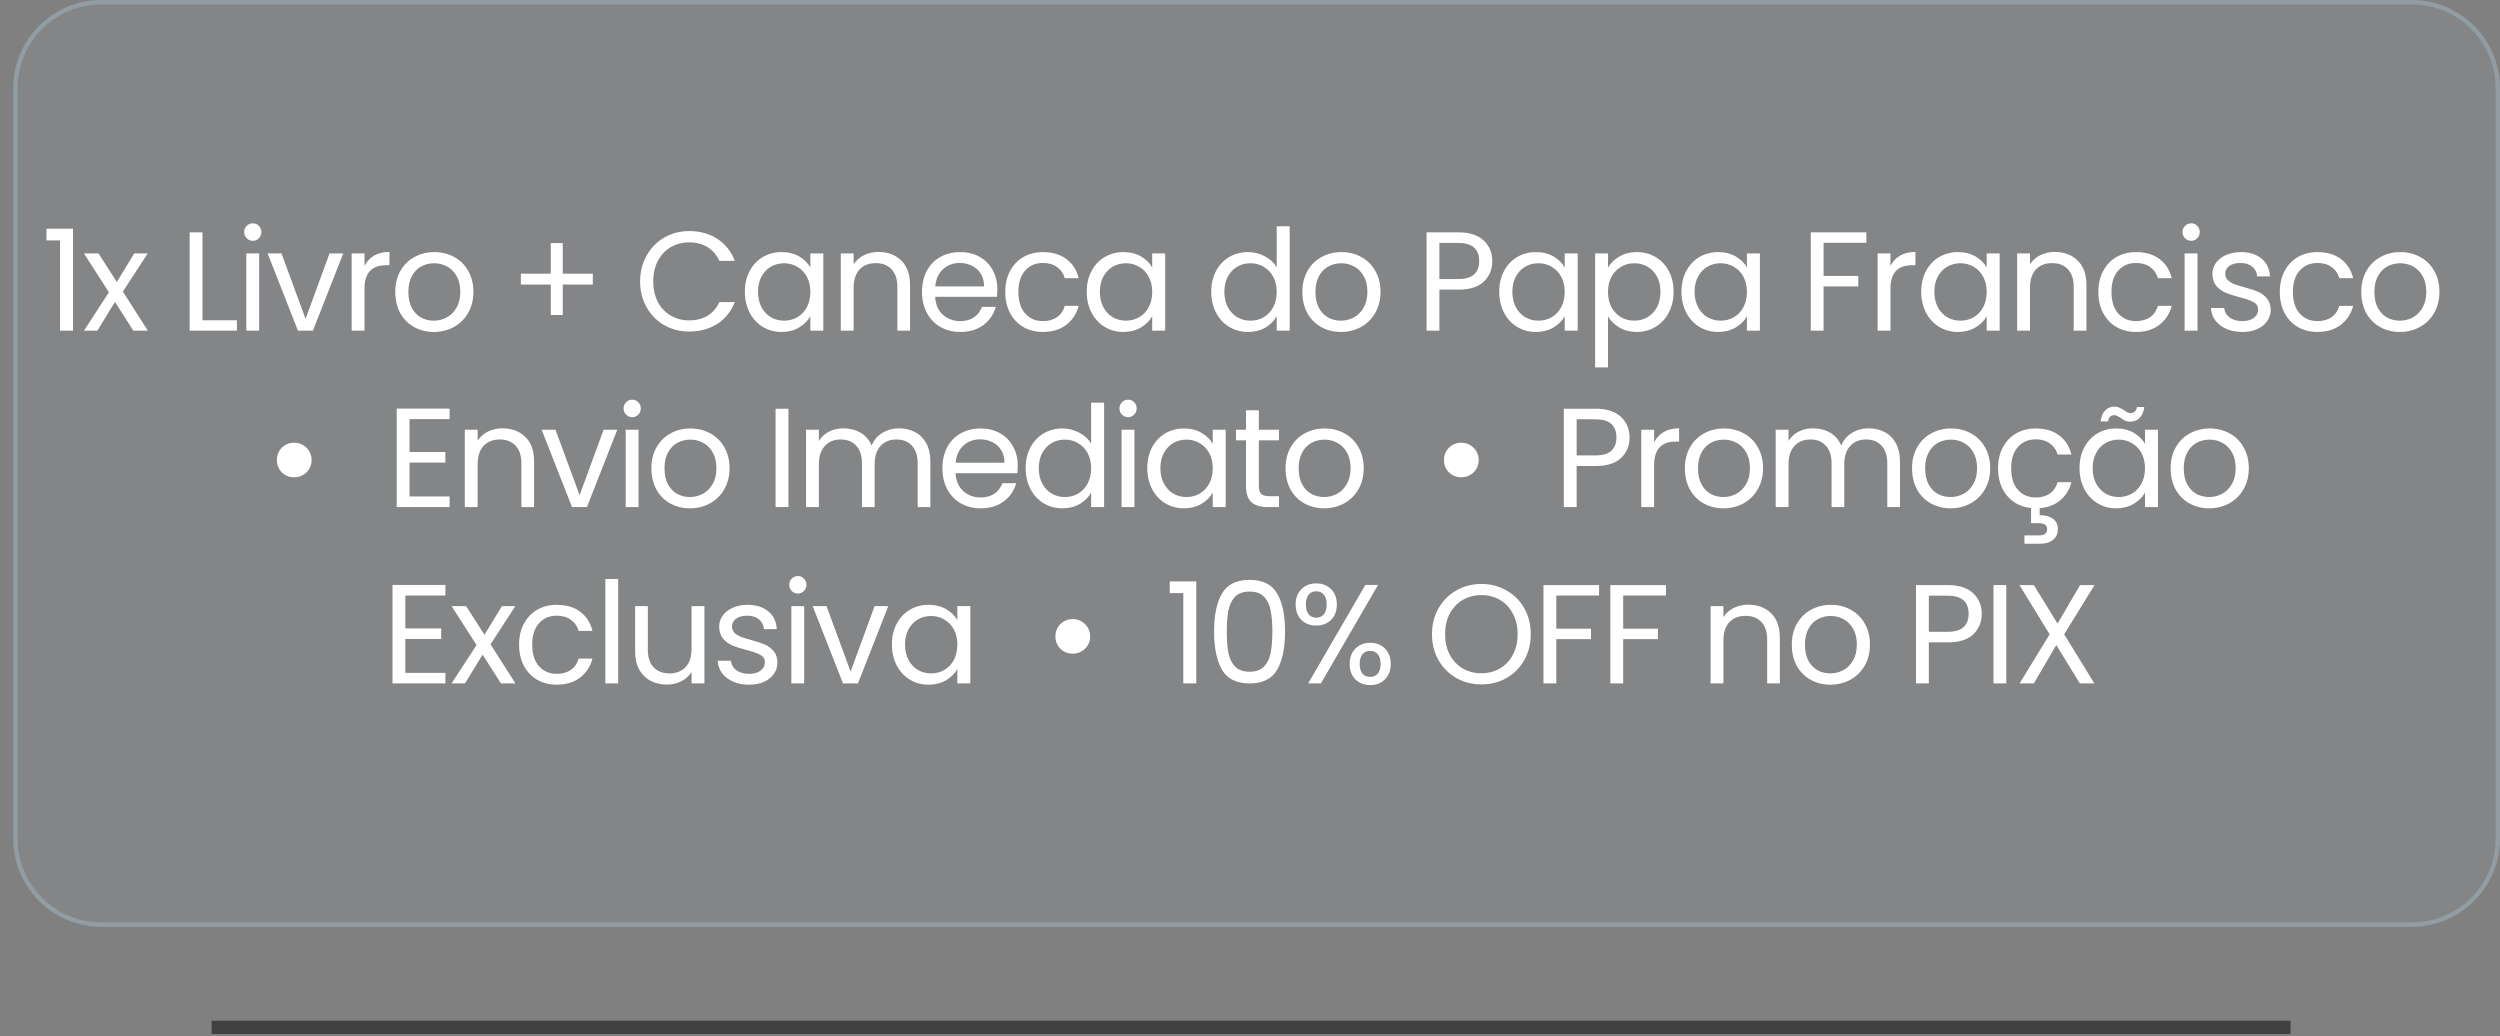 <svg xmlns="http://www.w3.org/2000/svg" width="567" height="235" viewBox="0 0 567 235" fill="none"><rect x="0" y="0" width="567" height="235" fill="#808080" stroke="none"/><path d="M48 233H519.5" stroke="#404040" stroke-width="3"></path><g data-figma-bg-blur-radius="6"><path d="M3 20C3 8.954 11.954 0 23 0H547C558.046 0 567 8.954 567 20V190.2C567 201.246 558.046 210.2 547 210.2H285H23C11.954 210.2 3 201.246 3 190.2V20Z" fill="#BBE0F7" fill-opacity="0.05"></path><path d="M23 0.5H547C557.77 0.5 566.5 9.23 566.5 20V190.2C566.5 200.97 557.77 209.7 547 209.7H23C12.23 209.7 3.5 200.97 3.5 190.2V20C3.5 9.23 12.23 0.5 23 0.5Z" stroke="#BBE0F7" stroke-opacity="0.26"></path></g><path d="M10.547 54.52V51.864H16.563V75H13.619V54.52H10.547ZM30.237 75L26.077 68.472L22.077 75H19.037L24.701 66.296L19.037 57.464H22.333L26.493 63.96L30.461 57.464H33.501L27.869 66.136L33.533 75H30.237ZM45.921 72.632H53.729V75H43.009V52.696H45.921V72.632ZM57.365 54.616C56.811 54.616 56.342 54.424 55.958 54.04C55.574 53.656 55.382 53.187 55.382 52.632C55.382 52.077 55.574 51.608 55.958 51.224C56.342 50.84 56.811 50.648 57.365 50.648C57.899 50.648 58.347 50.84 58.709 51.224C59.093 51.608 59.285 52.077 59.285 52.632C59.285 53.187 59.093 53.656 58.709 54.04C58.347 54.424 57.899 54.616 57.365 54.616ZM58.773 57.464V75H55.861V57.464H58.773ZM69.305 72.312L74.745 57.464H77.849L70.969 75H67.576L60.697 57.464H63.833L69.305 72.312ZM82.666 60.312C83.178 59.309 83.903 58.531 84.842 57.976C85.802 57.421 86.965 57.144 88.33 57.144V60.152H87.562C84.298 60.152 82.666 61.923 82.666 65.464V75H79.754V57.464H82.666V60.312ZM98.379 75.288C96.737 75.288 95.243 74.915 93.9 74.168C92.577 73.421 91.531 72.365 90.763 71C90.017 69.613 89.644 68.013 89.644 66.2C89.644 64.408 90.028 62.829 90.796 61.464C91.585 60.077 92.651 59.021 93.996 58.296C95.34 57.549 96.844 57.176 98.507 57.176C100.171 57.176 101.675 57.549 103.019 58.296C104.363 59.021 105.419 60.067 106.187 61.432C106.977 62.797 107.371 64.387 107.371 66.2C107.371 68.013 106.966 69.613 106.155 71C105.366 72.365 104.289 73.421 102.923 74.168C101.558 74.915 100.043 75.288 98.379 75.288ZM98.379 72.728C99.425 72.728 100.406 72.483 101.323 71.992C102.241 71.501 102.977 70.765 103.531 69.784C104.107 68.803 104.395 67.608 104.395 66.2C104.395 64.792 104.118 63.597 103.563 62.616C103.009 61.635 102.283 60.909 101.387 60.44C100.491 59.949 99.521 59.704 98.475 59.704C97.409 59.704 96.427 59.949 95.531 60.44C94.657 60.909 93.953 61.635 93.419 62.616C92.886 63.597 92.62 64.792 92.62 66.2C92.62 67.629 92.876 68.835 93.388 69.816C93.921 70.797 94.625 71.533 95.499 72.024C96.374 72.493 97.334 72.728 98.379 72.728ZM134.451 64.536H127.635V71.448H124.915V64.536H118.131V62.072H124.915V55.128H127.635V62.072H134.451V64.536ZM145.178 63.832C145.178 61.656 145.669 59.704 146.65 57.976C147.632 56.227 148.965 54.861 150.65 53.88C152.357 52.899 154.245 52.408 156.314 52.408C158.746 52.408 160.869 52.995 162.682 54.168C164.496 55.341 165.818 57.005 166.65 59.16H163.162C162.544 57.816 161.648 56.781 160.474 56.056C159.322 55.331 157.936 54.968 156.314 54.968C154.757 54.968 153.36 55.331 152.122 56.056C150.885 56.781 149.914 57.816 149.21 59.16C148.506 60.483 148.154 62.04 148.154 63.832C148.154 65.603 148.506 67.16 149.21 68.504C149.914 69.827 150.885 70.851 152.122 71.576C153.36 72.301 154.757 72.664 156.314 72.664C157.936 72.664 159.322 72.312 160.474 71.608C161.648 70.883 162.544 69.848 163.162 68.504H166.65C165.818 70.637 164.496 72.291 162.682 73.464C160.869 74.616 158.746 75.192 156.314 75.192C154.245 75.192 152.357 74.712 150.65 73.752C148.965 72.771 147.632 71.416 146.65 69.688C145.669 67.96 145.178 66.008 145.178 63.832ZM168.937 66.168C168.937 64.376 169.3 62.808 170.025 61.464C170.751 60.099 171.743 59.043 173.001 58.296C174.281 57.549 175.7 57.176 177.257 57.176C178.793 57.176 180.127 57.507 181.257 58.168C182.388 58.829 183.231 59.661 183.785 60.664V57.464H186.729V75H183.785V71.736C183.209 72.76 182.345 73.613 181.193 74.296C180.063 74.957 178.74 75.288 177.225 75.288C175.668 75.288 174.26 74.904 173.001 74.136C171.743 73.368 170.751 72.291 170.025 70.904C169.3 69.517 168.937 67.939 168.937 66.168ZM183.785 66.2C183.785 64.877 183.519 63.725 182.985 62.744C182.452 61.763 181.727 61.016 180.809 60.504C179.913 59.971 178.921 59.704 177.833 59.704C176.745 59.704 175.753 59.96 174.857 60.472C173.961 60.984 173.247 61.731 172.713 62.712C172.18 63.693 171.913 64.845 171.913 66.168C171.913 67.512 172.18 68.685 172.713 69.688C173.247 70.669 173.961 71.427 174.857 71.96C175.753 72.472 176.745 72.728 177.833 72.728C178.921 72.728 179.913 72.472 180.809 71.96C181.727 71.427 182.452 70.669 182.985 69.688C183.519 68.685 183.785 67.523 183.785 66.2ZM199.234 57.144C201.368 57.144 203.096 57.795 204.418 59.096C205.741 60.376 206.402 62.232 206.402 64.664V75H203.522V65.08C203.522 63.331 203.085 61.997 202.21 61.08C201.336 60.141 200.141 59.672 198.626 59.672C197.09 59.672 195.864 60.152 194.946 61.112C194.05 62.072 193.602 63.469 193.602 65.304V75H190.69V57.464H193.602V59.96C194.178 59.064 194.957 58.371 195.938 57.88C196.941 57.389 198.04 57.144 199.234 57.144ZM226.199 65.56C226.199 66.115 226.167 66.701 226.103 67.32H212.087C212.194 69.048 212.78 70.403 213.847 71.384C214.935 72.344 216.247 72.824 217.783 72.824C219.042 72.824 220.087 72.536 220.919 71.96C221.772 71.363 222.37 70.573 222.711 69.592H225.847C225.378 71.277 224.439 72.653 223.031 73.72C221.623 74.765 219.874 75.288 217.783 75.288C216.119 75.288 214.626 74.915 213.303 74.168C212.002 73.421 210.978 72.365 210.231 71C209.484 69.613 209.111 68.013 209.111 66.2C209.111 64.387 209.474 62.797 210.199 61.432C210.924 60.067 211.938 59.021 213.239 58.296C214.562 57.549 216.076 57.176 217.783 57.176C219.447 57.176 220.919 57.539 222.199 58.264C223.479 58.989 224.46 59.992 225.143 61.272C225.847 62.531 226.199 63.96 226.199 65.56ZM223.191 64.952C223.191 63.843 222.946 62.893 222.455 62.104C221.964 61.293 221.292 60.685 220.439 60.28C219.607 59.853 218.679 59.64 217.655 59.64C216.183 59.64 214.924 60.109 213.879 61.048C212.855 61.987 212.268 63.288 212.119 64.952H223.191ZM227.995 66.2C227.995 64.387 228.357 62.808 229.083 61.464C229.808 60.099 230.811 59.043 232.091 58.296C233.392 57.549 234.875 57.176 236.539 57.176C238.693 57.176 240.464 57.699 241.851 58.744C243.259 59.789 244.187 61.24 244.635 63.096H241.499C241.2 62.029 240.613 61.187 239.739 60.568C238.885 59.949 237.819 59.64 236.539 59.64C234.875 59.64 233.531 60.216 232.507 61.368C231.483 62.499 230.971 64.109 230.971 66.2C230.971 68.312 231.483 69.944 232.507 71.096C233.531 72.248 234.875 72.824 236.539 72.824C237.819 72.824 238.885 72.525 239.739 71.928C240.592 71.331 241.179 70.477 241.499 69.368H244.635C244.165 71.16 243.227 72.6 241.819 73.688C240.411 74.755 238.651 75.288 236.539 75.288C234.875 75.288 233.392 74.915 232.091 74.168C230.811 73.421 229.808 72.365 229.083 71C228.357 69.635 227.995 68.035 227.995 66.2ZM246.472 66.168C246.472 64.376 246.835 62.808 247.56 61.464C248.286 60.099 249.278 59.043 250.536 58.296C251.816 57.549 253.235 57.176 254.792 57.176C256.328 57.176 257.662 57.507 258.792 58.168C259.923 58.829 260.766 59.661 261.32 60.664V57.464H264.264V75H261.32V71.736C260.744 72.76 259.88 73.613 258.728 74.296C257.598 74.957 256.275 75.288 254.76 75.288C253.203 75.288 251.795 74.904 250.536 74.136C249.278 73.368 248.286 72.291 247.56 70.904C246.835 69.517 246.472 67.939 246.472 66.168ZM261.32 66.2C261.32 64.877 261.054 63.725 260.52 62.744C259.987 61.763 259.262 61.016 258.344 60.504C257.448 59.971 256.456 59.704 255.368 59.704C254.28 59.704 253.288 59.96 252.392 60.472C251.496 60.984 250.782 61.731 250.248 62.712C249.715 63.693 249.448 64.845 249.448 66.168C249.448 67.512 249.715 68.685 250.248 69.688C250.782 70.669 251.496 71.427 252.392 71.96C253.288 72.472 254.28 72.728 255.368 72.728C256.456 72.728 257.448 72.472 258.344 71.96C259.262 71.427 259.987 70.669 260.52 69.688C261.054 68.685 261.32 67.523 261.32 66.2ZM274.708 66.168C274.708 64.376 275.071 62.808 275.796 61.464C276.522 60.099 277.514 59.043 278.772 58.296C280.052 57.549 281.482 57.176 283.06 57.176C284.426 57.176 285.695 57.496 286.868 58.136C288.042 58.755 288.938 59.576 289.556 60.6V51.32H292.5V75H289.556V71.704C288.98 72.749 288.127 73.613 286.996 74.296C285.866 74.957 284.543 75.288 283.028 75.288C281.471 75.288 280.052 74.904 278.772 74.136C277.514 73.368 276.522 72.291 275.796 70.904C275.071 69.517 274.708 67.939 274.708 66.168ZM289.556 66.2C289.556 64.877 289.29 63.725 288.756 62.744C288.223 61.763 287.498 61.016 286.58 60.504C285.684 59.971 284.692 59.704 283.604 59.704C282.516 59.704 281.524 59.96 280.628 60.472C279.732 60.984 279.018 61.731 278.484 62.712C277.951 63.693 277.684 64.845 277.684 66.168C277.684 67.512 277.951 68.685 278.484 69.688C279.018 70.669 279.732 71.427 280.628 71.96C281.524 72.472 282.516 72.728 283.604 72.728C284.692 72.728 285.684 72.472 286.58 71.96C287.498 71.427 288.223 70.669 288.756 69.688C289.29 68.685 289.556 67.523 289.556 66.2ZM304.109 75.288C302.467 75.288 300.973 74.915 299.629 74.168C298.307 73.421 297.261 72.365 296.493 71C295.747 69.613 295.373 68.013 295.373 66.2C295.373 64.408 295.757 62.829 296.525 61.464C297.315 60.077 298.381 59.021 299.725 58.296C301.069 57.549 302.573 57.176 304.237 57.176C305.901 57.176 307.405 57.549 308.749 58.296C310.093 59.021 311.149 60.067 311.917 61.432C312.707 62.797 313.101 64.387 313.101 66.2C313.101 68.013 312.696 69.613 311.885 71C311.096 72.365 310.019 73.421 308.653 74.168C307.288 74.915 305.773 75.288 304.109 75.288ZM304.109 72.728C305.155 72.728 306.136 72.483 307.053 71.992C307.971 71.501 308.707 70.765 309.261 69.784C309.837 68.803 310.125 67.608 310.125 66.2C310.125 64.792 309.848 63.597 309.293 62.616C308.739 61.635 308.013 60.909 307.117 60.44C306.221 59.949 305.251 59.704 304.205 59.704C303.139 59.704 302.157 59.949 301.261 60.44C300.387 60.909 299.683 61.635 299.149 62.616C298.616 63.597 298.349 64.792 298.349 66.2C298.349 67.629 298.605 68.835 299.117 69.816C299.651 70.797 300.355 71.533 301.229 72.024C302.104 72.493 303.064 72.728 304.109 72.728ZM338.453 59.224C338.453 61.08 337.813 62.627 336.533 63.864C335.275 65.08 333.344 65.688 330.741 65.688H326.453V75H323.541V52.696H330.741C333.259 52.696 335.168 53.304 336.469 54.52C337.792 55.736 338.453 57.304 338.453 59.224ZM330.741 63.288C332.363 63.288 333.557 62.936 334.325 62.232C335.093 61.528 335.477 60.525 335.477 59.224C335.477 56.472 333.899 55.096 330.741 55.096H326.453V63.288H330.741ZM340.025 66.168C340.025 64.376 340.387 62.808 341.113 61.464C341.838 60.099 342.83 59.043 344.089 58.296C345.369 57.549 346.787 57.176 348.345 57.176C349.881 57.176 351.214 57.507 352.345 58.168C353.475 58.829 354.318 59.661 354.873 60.664V57.464H357.817V75H354.873V71.736C354.297 72.76 353.433 73.613 352.281 74.296C351.15 74.957 349.827 75.288 348.313 75.288C346.755 75.288 345.347 74.904 344.089 74.136C342.83 73.368 341.838 72.291 341.113 70.904C340.387 69.517 340.025 67.939 340.025 66.168ZM354.873 66.2C354.873 64.877 354.606 63.725 354.073 62.744C353.539 61.763 352.814 61.016 351.897 60.504C351.001 59.971 350.009 59.704 348.921 59.704C347.833 59.704 346.841 59.96 345.945 60.472C345.049 60.984 344.334 61.731 343.801 62.712C343.267 63.693 343.001 64.845 343.001 66.168C343.001 67.512 343.267 68.685 343.801 69.688C344.334 70.669 345.049 71.427 345.945 71.96C346.841 72.472 347.833 72.728 348.921 72.728C350.009 72.728 351.001 72.472 351.897 71.96C352.814 71.427 353.539 70.669 354.073 69.688C354.606 68.685 354.873 67.523 354.873 66.2ZM364.69 60.696C365.266 59.693 366.119 58.861 367.25 58.2C368.402 57.517 369.735 57.176 371.25 57.176C372.807 57.176 374.215 57.549 375.474 58.296C376.754 59.043 377.756 60.099 378.482 61.464C379.207 62.808 379.57 64.376 379.57 66.168C379.57 67.939 379.207 69.517 378.482 70.904C377.756 72.291 376.754 73.368 375.474 74.136C374.215 74.904 372.807 75.288 371.25 75.288C369.756 75.288 368.434 74.957 367.282 74.296C366.151 73.613 365.287 72.771 364.69 71.768V83.32H361.778V57.464H364.69V60.696ZM376.594 66.168C376.594 64.845 376.327 63.693 375.794 62.712C375.26 61.731 374.535 60.984 373.618 60.472C372.722 59.96 371.73 59.704 370.642 59.704C369.575 59.704 368.583 59.971 367.666 60.504C366.77 61.016 366.044 61.773 365.49 62.776C364.956 63.757 364.69 64.899 364.69 66.2C364.69 67.523 364.956 68.685 365.49 69.688C366.044 70.669 366.77 71.427 367.666 71.96C368.583 72.472 369.575 72.728 370.642 72.728C371.73 72.728 372.722 72.472 373.618 71.96C374.535 71.427 375.26 70.669 375.794 69.688C376.327 68.685 376.594 67.512 376.594 66.168ZM381.355 66.168C381.355 64.376 381.717 62.808 382.443 61.464C383.168 60.099 384.16 59.043 385.419 58.296C386.699 57.549 388.117 57.176 389.675 57.176C391.211 57.176 392.544 57.507 393.675 58.168C394.805 58.829 395.648 59.661 396.203 60.664V57.464H399.147V75H396.203V71.736C395.627 72.76 394.763 73.613 393.611 74.296C392.48 74.957 391.157 75.288 389.643 75.288C388.085 75.288 386.677 74.904 385.419 74.136C384.16 73.368 383.168 72.291 382.443 70.904C381.717 69.517 381.355 67.939 381.355 66.168ZM396.203 66.2C396.203 64.877 395.936 63.725 395.403 62.744C394.869 61.763 394.144 61.016 393.227 60.504C392.331 59.971 391.339 59.704 390.251 59.704C389.163 59.704 388.171 59.96 387.275 60.472C386.379 60.984 385.664 61.731 385.131 62.712C384.597 63.693 384.331 64.845 384.331 66.168C384.331 67.512 384.597 68.685 385.131 69.688C385.664 70.669 386.379 71.427 387.275 71.96C388.171 72.472 389.163 72.728 390.251 72.728C391.339 72.728 392.331 72.472 393.227 71.96C394.144 71.427 394.869 70.669 395.403 69.688C395.936 68.685 396.203 67.523 396.203 66.2ZM423.287 52.696V55.064H413.591V62.584H421.463V64.952H413.591V75H410.679V52.696H423.287ZM428.756 60.312C429.268 59.309 429.993 58.531 430.932 57.976C431.892 57.421 433.055 57.144 434.42 57.144V60.152H433.652C430.388 60.152 428.756 61.923 428.756 65.464V75H425.844V57.464H428.756V60.312ZM435.733 66.168C435.733 64.376 436.096 62.808 436.821 61.464C437.547 60.099 438.539 59.043 439.797 58.296C441.077 57.549 442.496 57.176 444.053 57.176C445.589 57.176 446.923 57.507 448.053 58.168C449.184 58.829 450.027 59.661 450.581 60.664V57.464H453.525V75H450.581V71.736C450.005 72.76 449.141 73.613 447.989 74.296C446.859 74.957 445.536 75.288 444.021 75.288C442.464 75.288 441.056 74.904 439.797 74.136C438.539 73.368 437.547 72.291 436.821 70.904C436.096 69.517 435.733 67.939 435.733 66.168ZM450.581 66.2C450.581 64.877 450.315 63.725 449.781 62.744C449.248 61.763 448.523 61.016 447.605 60.504C446.709 59.971 445.717 59.704 444.629 59.704C443.541 59.704 442.549 59.96 441.653 60.472C440.757 60.984 440.043 61.731 439.509 62.712C438.976 63.693 438.709 64.845 438.709 66.168C438.709 67.512 438.976 68.685 439.509 69.688C440.043 70.669 440.757 71.427 441.653 71.96C442.549 72.472 443.541 72.728 444.629 72.728C445.717 72.728 446.709 72.472 447.605 71.96C448.523 71.427 449.248 70.669 449.781 69.688C450.315 68.685 450.581 67.523 450.581 66.2ZM466.03 57.144C468.164 57.144 469.892 57.795 471.214 59.096C472.537 60.376 473.198 62.232 473.198 64.664V75H470.318V65.08C470.318 63.331 469.881 61.997 469.006 61.08C468.132 60.141 466.937 59.672 465.422 59.672C463.886 59.672 462.66 60.152 461.742 61.112C460.846 62.072 460.398 63.469 460.398 65.304V75H457.486V57.464H460.398V59.96C460.974 59.064 461.753 58.371 462.734 57.88C463.737 57.389 464.836 57.144 466.03 57.144ZM475.907 66.2C475.907 64.387 476.27 62.808 476.995 61.464C477.721 60.099 478.723 59.043 480.003 58.296C481.305 57.549 482.787 57.176 484.451 57.176C486.606 57.176 488.377 57.699 489.763 58.744C491.171 59.789 492.099 61.24 492.547 63.096H489.411C489.113 62.029 488.526 61.187 487.651 60.568C486.798 59.949 485.731 59.64 484.451 59.64C482.787 59.64 481.443 60.216 480.419 61.368C479.395 62.499 478.883 64.109 478.883 66.2C478.883 68.312 479.395 69.944 480.419 71.096C481.443 72.248 482.787 72.824 484.451 72.824C485.731 72.824 486.798 72.525 487.651 71.928C488.505 71.331 489.091 70.477 489.411 69.368H492.547C492.078 71.16 491.139 72.6 489.731 73.688C488.323 74.755 486.563 75.288 484.451 75.288C482.787 75.288 481.305 74.915 480.003 74.168C478.723 73.421 477.721 72.365 476.995 71C476.27 69.635 475.907 68.035 475.907 66.2ZM496.977 54.616C496.422 54.616 495.953 54.424 495.569 54.04C495.185 53.656 494.993 53.187 494.993 52.632C494.993 52.077 495.185 51.608 495.569 51.224C495.953 50.84 496.422 50.648 496.977 50.648C497.51 50.648 497.958 50.84 498.321 51.224C498.705 51.608 498.897 52.077 498.897 52.632C498.897 53.187 498.705 53.656 498.321 54.04C497.958 54.424 497.51 54.616 496.977 54.616ZM498.385 57.464V75H495.473V57.464H498.385ZM508.596 75.288C507.252 75.288 506.046 75.064 504.98 74.616C503.913 74.147 503.07 73.507 502.452 72.696C501.833 71.864 501.492 70.915 501.428 69.848H504.436C504.521 70.723 504.926 71.437 505.652 71.992C506.398 72.547 507.369 72.824 508.564 72.824C509.673 72.824 510.548 72.579 511.188 72.088C511.828 71.597 512.148 70.979 512.148 70.232C512.148 69.464 511.806 68.899 511.124 68.536C510.441 68.152 509.385 67.779 507.956 67.416C506.654 67.075 505.588 66.733 504.756 66.392C503.945 66.029 503.241 65.507 502.644 64.824C502.068 64.12 501.78 63.203 501.78 62.072C501.78 61.176 502.046 60.355 502.58 59.608C503.113 58.861 503.87 58.275 504.852 57.848C505.833 57.4 506.953 57.176 508.212 57.176C510.153 57.176 511.721 57.667 512.916 58.648C514.11 59.629 514.75 60.973 514.836 62.68H511.924C511.86 61.763 511.486 61.027 510.804 60.472C510.142 59.917 509.246 59.64 508.116 59.64C507.07 59.64 506.238 59.864 505.62 60.312C505.001 60.76 504.692 61.347 504.692 62.072C504.692 62.648 504.873 63.128 505.236 63.512C505.62 63.875 506.089 64.173 506.644 64.408C507.22 64.621 508.009 64.867 509.012 65.144C510.27 65.485 511.294 65.827 512.084 66.168C512.873 66.488 513.545 66.979 514.1 67.64C514.676 68.301 514.974 69.165 514.996 70.232C514.996 71.192 514.729 72.056 514.196 72.824C513.662 73.592 512.905 74.2 511.924 74.648C510.964 75.075 509.854 75.288 508.596 75.288ZM517.058 66.2C517.058 64.387 517.421 62.808 518.146 61.464C518.872 60.099 519.874 59.043 521.154 58.296C522.456 57.549 523.938 57.176 525.602 57.176C527.757 57.176 529.528 57.699 530.914 58.744C532.322 59.789 533.25 61.24 533.698 63.096H530.562C530.264 62.029 529.677 61.187 528.802 60.568C527.949 59.949 526.882 59.64 525.602 59.64C523.938 59.64 522.594 60.216 521.57 61.368C520.546 62.499 520.034 64.109 520.034 66.2C520.034 68.312 520.546 69.944 521.57 71.096C522.594 72.248 523.938 72.824 525.602 72.824C526.882 72.824 527.949 72.525 528.802 71.928C529.656 71.331 530.242 70.477 530.562 69.368H533.698C533.229 71.16 532.29 72.6 530.882 73.688C529.474 74.755 527.714 75.288 525.602 75.288C523.938 75.288 522.456 74.915 521.154 74.168C519.874 73.421 518.872 72.365 518.146 71C517.421 69.635 517.058 68.035 517.058 66.2ZM544.272 75.288C542.629 75.288 541.136 74.915 539.792 74.168C538.469 73.421 537.424 72.365 536.656 71C535.909 69.613 535.536 68.013 535.536 66.2C535.536 64.408 535.92 62.829 536.688 61.464C537.477 60.077 538.544 59.021 539.888 58.296C541.232 57.549 542.736 57.176 544.4 57.176C546.064 57.176 547.568 57.549 548.912 58.296C550.256 59.021 551.312 60.067 552.08 61.432C552.869 62.797 553.264 64.387 553.264 66.2C553.264 68.013 552.859 69.613 552.048 71C551.259 72.365 550.181 73.421 548.816 74.168C547.451 74.915 545.936 75.288 544.272 75.288ZM544.272 72.728C545.317 72.728 546.299 72.483 547.216 71.992C548.133 71.501 548.869 70.765 549.424 69.784C550 68.803 550.288 67.608 550.288 66.2C550.288 64.792 550.011 63.597 549.456 62.616C548.901 61.635 548.176 60.909 547.28 60.44C546.384 59.949 545.413 59.704 544.368 59.704C543.301 59.704 542.32 59.949 541.424 60.44C540.549 60.909 539.845 61.635 539.312 62.616C538.779 63.597 538.512 64.792 538.512 66.2C538.512 67.629 538.768 68.835 539.28 69.816C539.813 70.797 540.517 71.533 541.392 72.024C542.267 72.493 543.227 72.728 544.272 72.728ZM66.699 108.248C65.611 108.248 64.683 107.875 63.915 107.128C63.168 106.36 62.795 105.432 62.795 104.344C62.795 103.235 63.168 102.307 63.915 101.56C64.683 100.792 65.611 100.408 66.699 100.408C67.808 100.408 68.747 100.792 69.515 101.56C70.283 102.307 70.667 103.235 70.667 104.344C70.667 105.432 70.283 106.36 69.515 107.128C68.747 107.875 67.808 108.248 66.699 108.248ZM92.885 95.064V102.52H101.013V104.92H92.885V112.6H101.973V115H89.973V92.664H101.973V95.064H92.885ZM113.963 97.144C116.096 97.144 117.824 97.795 119.147 99.096C120.47 100.376 121.131 102.232 121.131 104.664V115H118.251V105.08C118.251 103.331 117.814 101.997 116.939 101.08C116.064 100.141 114.87 99.672 113.355 99.672C111.819 99.672 110.592 100.152 109.675 101.112C108.779 102.072 108.331 103.469 108.331 105.304V115H105.419V97.464H108.331V99.96C108.907 99.064 109.686 98.371 110.667 97.88C111.67 97.389 112.768 97.144 113.963 97.144ZM131.456 112.312L136.896 97.464H140L133.12 115H129.728L122.848 97.464H125.984L131.456 112.312ZM143.409 94.616C142.855 94.616 142.385 94.424 142.001 94.04C141.617 93.656 141.425 93.187 141.425 92.632C141.425 92.077 141.617 91.608 142.001 91.224C142.385 90.84 142.855 90.648 143.409 90.648C143.943 90.648 144.391 90.84 144.753 91.224C145.137 91.608 145.329 92.077 145.329 92.632C145.329 93.187 145.137 93.656 144.753 94.04C144.391 94.424 143.943 94.616 143.409 94.616ZM144.817 97.464V115H141.905V97.464H144.817ZM156.468 115.288C154.826 115.288 153.332 114.915 151.988 114.168C150.666 113.421 149.62 112.365 148.852 111C148.106 109.613 147.732 108.013 147.732 106.2C147.732 104.408 148.116 102.829 148.884 101.464C149.674 100.077 150.74 99.021 152.084 98.296C153.428 97.549 154.932 97.176 156.596 97.176C158.26 97.176 159.764 97.549 161.108 98.296C162.452 99.021 163.508 100.067 164.276 101.432C165.066 102.797 165.46 104.387 165.46 106.2C165.46 108.013 165.055 109.613 164.244 111C163.455 112.365 162.378 113.421 161.012 114.168C159.647 114.915 158.132 115.288 156.468 115.288ZM156.468 112.728C157.514 112.728 158.495 112.483 159.412 111.992C160.33 111.501 161.066 110.765 161.62 109.784C162.196 108.803 162.484 107.608 162.484 106.2C162.484 104.792 162.207 103.597 161.652 102.616C161.098 101.635 160.372 100.909 159.476 100.44C158.58 99.949 157.61 99.704 156.564 99.704C155.498 99.704 154.516 99.949 153.62 100.44C152.746 100.909 152.042 101.635 151.508 102.616C150.975 103.597 150.708 104.792 150.708 106.2C150.708 107.629 150.964 108.835 151.476 109.816C152.01 110.797 152.714 111.533 153.588 112.024C154.463 112.493 155.423 112.728 156.468 112.728ZM178.812 92.696V115H175.9V92.696H178.812ZM203.903 97.144C205.269 97.144 206.485 97.432 207.551 98.008C208.618 98.563 209.461 99.405 210.079 100.536C210.698 101.667 211.007 103.043 211.007 104.664V115H208.127V105.08C208.127 103.331 207.69 101.997 206.815 101.08C205.962 100.141 204.799 99.672 203.327 99.672C201.813 99.672 200.607 100.163 199.711 101.144C198.815 102.104 198.367 103.501 198.367 105.336V115H195.487V105.08C195.487 103.331 195.05 101.997 194.175 101.08C193.322 100.141 192.159 99.672 190.687 99.672C189.173 99.672 187.967 100.163 187.071 101.144C186.175 102.104 185.727 103.501 185.727 105.336V115H182.815V97.464H185.727V99.992C186.303 99.075 187.071 98.371 188.031 97.88C189.013 97.389 190.09 97.144 191.263 97.144C192.735 97.144 194.037 97.475 195.167 98.136C196.298 98.797 197.141 99.768 197.695 101.048C198.186 99.811 198.997 98.851 200.127 98.168C201.258 97.485 202.517 97.144 203.903 97.144ZM230.824 105.56C230.824 106.115 230.792 106.701 230.728 107.32H216.712C216.819 109.048 217.405 110.403 218.472 111.384C219.56 112.344 220.872 112.824 222.408 112.824C223.667 112.824 224.712 112.536 225.544 111.96C226.397 111.363 226.995 110.573 227.336 109.592H230.472C230.003 111.277 229.064 112.653 227.656 113.72C226.248 114.765 224.499 115.288 222.408 115.288C220.744 115.288 219.251 114.915 217.928 114.168C216.627 113.421 215.603 112.365 214.856 111C214.109 109.613 213.736 108.013 213.736 106.2C213.736 104.387 214.099 102.797 214.824 101.432C215.549 100.067 216.563 99.021 217.864 98.296C219.187 97.549 220.701 97.176 222.408 97.176C224.072 97.176 225.544 97.539 226.824 98.264C228.104 98.989 229.085 99.992 229.768 101.272C230.472 102.531 230.824 103.96 230.824 105.56ZM227.816 104.952C227.816 103.843 227.571 102.893 227.08 102.104C226.589 101.293 225.917 100.685 225.064 100.28C224.232 99.853 223.304 99.64 222.28 99.64C220.808 99.64 219.549 100.109 218.504 101.048C217.48 101.987 216.893 103.288 216.744 104.952H227.816ZM232.62 106.168C232.62 104.376 232.982 102.808 233.708 101.464C234.433 100.099 235.425 99.043 236.684 98.296C237.964 97.549 239.393 97.176 240.972 97.176C242.337 97.176 243.606 97.496 244.78 98.136C245.953 98.755 246.849 99.576 247.468 100.6V91.32H250.412V115H247.468V111.704C246.892 112.749 246.038 113.613 244.908 114.296C243.777 114.957 242.454 115.288 240.94 115.288C239.382 115.288 237.964 114.904 236.684 114.136C235.425 113.368 234.433 112.291 233.708 110.904C232.982 109.517 232.62 107.939 232.62 106.168ZM247.468 106.2C247.468 104.877 247.201 103.725 246.668 102.744C246.134 101.763 245.409 101.016 244.492 100.504C243.596 99.971 242.604 99.704 241.516 99.704C240.428 99.704 239.436 99.96 238.54 100.472C237.644 100.984 236.929 101.731 236.396 102.712C235.862 103.693 235.596 104.845 235.596 106.168C235.596 107.512 235.862 108.685 236.396 109.688C236.929 110.669 237.644 111.427 238.54 111.96C239.436 112.472 240.428 112.728 241.516 112.728C242.604 112.728 243.596 112.472 244.492 111.96C245.409 111.427 246.134 110.669 246.668 109.688C247.201 108.685 247.468 107.523 247.468 106.2ZM255.877 94.616C255.322 94.616 254.853 94.424 254.469 94.04C254.085 93.656 253.893 93.187 253.893 92.632C253.893 92.077 254.085 91.608 254.469 91.224C254.853 90.84 255.322 90.648 255.877 90.648C256.41 90.648 256.858 90.84 257.221 91.224C257.605 91.608 257.797 92.077 257.797 92.632C257.797 93.187 257.605 93.656 257.221 94.04C256.858 94.424 256.41 94.616 255.877 94.616ZM257.285 97.464V115H254.373V97.464H257.285ZM260.2 106.168C260.2 104.376 260.562 102.808 261.288 101.464C262.013 100.099 263.005 99.043 264.264 98.296C265.544 97.549 266.962 97.176 268.52 97.176C270.056 97.176 271.389 97.507 272.52 98.168C273.65 98.829 274.493 99.661 275.048 100.664V97.464H277.992V115H275.048V111.736C274.472 112.76 273.608 113.613 272.456 114.296C271.325 114.957 270.002 115.288 268.488 115.288C266.93 115.288 265.522 114.904 264.264 114.136C263.005 113.368 262.013 112.291 261.288 110.904C260.562 109.517 260.2 107.939 260.2 106.168ZM275.048 106.2C275.048 104.877 274.781 103.725 274.248 102.744C273.714 101.763 272.989 101.016 272.072 100.504C271.176 99.971 270.184 99.704 269.096 99.704C268.008 99.704 267.016 99.96 266.12 100.472C265.224 100.984 264.509 101.731 263.976 102.712C263.442 103.693 263.176 104.845 263.176 106.168C263.176 107.512 263.442 108.685 263.976 109.688C264.509 110.669 265.224 111.427 266.12 111.96C267.016 112.472 268.008 112.728 269.096 112.728C270.184 112.728 271.176 112.472 272.072 111.96C272.989 111.427 273.714 110.669 274.248 109.688C274.781 108.685 275.048 107.523 275.048 106.2ZM285.505 99.864V110.2C285.505 111.053 285.686 111.661 286.049 112.024C286.411 112.365 287.041 112.536 287.937 112.536H290.081V115H287.457C285.835 115 284.619 114.627 283.809 113.88C282.998 113.133 282.593 111.907 282.593 110.2V99.864H280.321V97.464H282.593V93.048H285.505V97.464H290.081V99.864H285.505ZM300.297 115.288C298.654 115.288 297.161 114.915 295.817 114.168C294.494 113.421 293.449 112.365 292.681 111C291.934 109.613 291.561 108.013 291.561 106.2C291.561 104.408 291.945 102.829 292.713 101.464C293.502 100.077 294.569 99.021 295.913 98.296C297.257 97.549 298.761 97.176 300.425 97.176C302.089 97.176 303.593 97.549 304.937 98.296C306.281 99.021 307.337 100.067 308.105 101.432C308.894 102.797 309.289 104.387 309.289 106.2C309.289 108.013 308.884 109.613 308.073 111C307.284 112.365 306.206 113.421 304.841 114.168C303.476 114.915 301.961 115.288 300.297 115.288ZM300.297 112.728C301.342 112.728 302.324 112.483 303.241 111.992C304.158 111.501 304.894 110.765 305.449 109.784C306.025 108.803 306.313 107.608 306.313 106.2C306.313 104.792 306.036 103.597 305.481 102.616C304.926 101.635 304.201 100.909 303.305 100.44C302.409 99.949 301.438 99.704 300.393 99.704C299.326 99.704 298.345 99.949 297.449 100.44C296.574 100.909 295.87 101.635 295.337 102.616C294.804 103.597 294.537 104.792 294.537 106.2C294.537 107.629 294.793 108.835 295.305 109.816C295.838 110.797 296.542 111.533 297.417 112.024C298.292 112.493 299.252 112.728 300.297 112.728ZM331.396 108.248C330.308 108.248 329.38 107.875 328.612 107.128C327.866 106.36 327.492 105.432 327.492 104.344C327.492 103.235 327.866 102.307 328.612 101.56C329.38 100.792 330.308 100.408 331.396 100.408C332.506 100.408 333.444 100.792 334.212 101.56C334.98 102.307 335.364 103.235 335.364 104.344C335.364 105.432 334.98 106.36 334.212 107.128C333.444 107.875 332.506 108.248 331.396 108.248ZM369.582 99.224C369.582 101.08 368.942 102.627 367.662 103.864C366.404 105.08 364.473 105.688 361.87 105.688H357.582V115H354.67V92.696H361.87C364.388 92.696 366.297 93.304 367.598 94.52C368.921 95.736 369.582 97.304 369.582 99.224ZM361.87 103.288C363.492 103.288 364.686 102.936 365.454 102.232C366.222 101.528 366.606 100.525 366.606 99.224C366.606 96.472 365.028 95.096 361.87 95.096H357.582V103.288H361.87ZM375.153 100.312C375.665 99.309 376.391 98.531 377.329 97.976C378.289 97.421 379.452 97.144 380.817 97.144V100.152H380.049C376.785 100.152 375.153 101.923 375.153 105.464V115H372.241V97.464H375.153V100.312ZM390.867 115.288C389.224 115.288 387.731 114.915 386.387 114.168C385.064 113.421 384.019 112.365 383.251 111C382.504 109.613 382.131 108.013 382.131 106.2C382.131 104.408 382.515 102.829 383.283 101.464C384.072 100.077 385.139 99.021 386.483 98.296C387.827 97.549 389.331 97.176 390.995 97.176C392.659 97.176 394.163 97.549 395.507 98.296C396.851 99.021 397.907 100.067 398.675 101.432C399.464 102.797 399.859 104.387 399.859 106.2C399.859 108.013 399.454 109.613 398.643 111C397.854 112.365 396.776 113.421 395.411 114.168C394.046 114.915 392.531 115.288 390.867 115.288ZM390.867 112.728C391.912 112.728 392.894 112.483 393.811 111.992C394.728 111.501 395.464 110.765 396.019 109.784C396.595 108.803 396.883 107.608 396.883 106.2C396.883 104.792 396.606 103.597 396.051 102.616C395.496 101.635 394.771 100.909 393.875 100.44C392.979 99.949 392.008 99.704 390.963 99.704C389.896 99.704 388.915 99.949 388.019 100.44C387.144 100.909 386.44 101.635 385.907 102.616C385.374 103.597 385.107 104.792 385.107 106.2C385.107 107.629 385.363 108.835 385.875 109.816C386.408 110.797 387.112 111.533 387.987 112.024C388.862 112.493 389.822 112.728 390.867 112.728ZM423.816 97.144C425.181 97.144 426.397 97.432 427.464 98.008C428.53 98.563 429.373 99.405 429.992 100.536C430.61 101.667 430.92 103.043 430.92 104.664V115H428.04V105.08C428.04 103.331 427.602 101.997 426.728 101.08C425.874 100.141 424.712 99.672 423.24 99.672C421.725 99.672 420.52 100.163 419.624 101.144C418.728 102.104 418.28 103.501 418.28 105.336V115H415.4V105.08C415.4 103.331 414.962 101.997 414.088 101.08C413.234 100.141 412.072 99.672 410.6 99.672C409.085 99.672 407.88 100.163 406.984 101.144C406.088 102.104 405.64 103.501 405.64 105.336V115H402.728V97.464H405.64V99.992C406.216 99.075 406.984 98.371 407.944 97.88C408.925 97.389 410.002 97.144 411.176 97.144C412.648 97.144 413.949 97.475 415.08 98.136C416.21 98.797 417.053 99.768 417.608 101.048C418.098 99.811 418.909 98.851 420.04 98.168C421.17 97.485 422.429 97.144 423.816 97.144ZM442.384 115.288C440.742 115.288 439.248 114.915 437.904 114.168C436.582 113.421 435.536 112.365 434.768 111C434.022 109.613 433.648 108.013 433.648 106.2C433.648 104.408 434.032 102.829 434.8 101.464C435.59 100.077 436.656 99.021 438 98.296C439.344 97.549 440.848 97.176 442.512 97.176C444.176 97.176 445.68 97.549 447.024 98.296C448.368 99.021 449.424 100.067 450.192 101.432C450.982 102.797 451.376 104.387 451.376 106.2C451.376 108.013 450.971 109.613 450.16 111C449.371 112.365 448.294 113.421 446.928 114.168C445.563 114.915 444.048 115.288 442.384 115.288ZM442.384 112.728C443.43 112.728 444.411 112.483 445.328 111.992C446.246 111.501 446.982 110.765 447.536 109.784C448.112 108.803 448.4 107.608 448.4 106.2C448.4 104.792 448.123 103.597 447.568 102.616C447.014 101.635 446.288 100.909 445.392 100.44C444.496 99.949 443.526 99.704 442.48 99.704C441.414 99.704 440.432 99.949 439.536 100.44C438.662 100.909 437.958 101.635 437.424 102.616C436.891 103.597 436.624 104.792 436.624 106.2C436.624 107.629 436.88 108.835 437.392 109.816C437.926 110.797 438.63 111.533 439.504 112.024C440.379 112.493 441.339 112.728 442.384 112.728ZM461.701 112.824C462.981 112.824 464.048 112.525 464.901 111.928C465.755 111.331 466.341 110.477 466.661 109.368H469.797C469.371 111.032 468.528 112.397 467.269 113.464C466.032 114.509 464.475 115.107 462.597 115.256V116.856C463.856 116.835 464.859 117.101 465.605 117.656C466.352 118.211 466.725 119 466.725 120.024C466.725 121.027 466.363 121.827 465.637 122.424C464.912 123.021 463.973 123.32 462.821 123.32H459.141V121.432H462.245C462.949 121.432 463.461 121.325 463.781 121.112C464.123 120.899 464.293 120.536 464.293 120.024C464.293 119.533 464.123 119.181 463.781 118.968C463.461 118.755 462.949 118.648 462.245 118.648H460.645V115.224C459.173 115.075 457.872 114.616 456.741 113.848C455.611 113.059 454.725 112.013 454.085 110.712C453.467 109.389 453.157 107.885 453.157 106.2C453.157 104.387 453.52 102.808 454.245 101.464C454.971 100.099 455.973 99.043 457.253 98.296C458.555 97.549 460.037 97.176 461.701 97.176C463.856 97.176 465.627 97.699 467.013 98.744C468.421 99.789 469.349 101.24 469.797 103.096H466.661C466.363 102.029 465.776 101.187 464.901 100.568C464.048 99.949 462.981 99.64 461.701 99.64C460.037 99.64 458.693 100.216 457.669 101.368C456.645 102.499 456.133 104.109 456.133 106.2C456.133 108.312 456.645 109.944 457.669 111.096C458.693 112.248 460.037 112.824 461.701 112.824ZM471.635 106.168C471.635 104.376 471.997 102.808 472.723 101.464C473.448 100.099 474.44 99.043 475.699 98.296C476.979 97.549 478.397 97.176 479.955 97.176C481.491 97.176 482.824 97.507 483.955 98.168C485.085 98.829 485.928 99.661 486.483 100.664V97.464H489.427V115H486.483V111.736C485.907 112.76 485.043 113.613 483.891 114.296C482.76 114.957 481.437 115.288 479.923 115.288C478.365 115.288 476.957 114.904 475.699 114.136C474.44 113.368 473.448 112.291 472.723 110.904C471.997 109.517 471.635 107.939 471.635 106.168ZM486.483 106.2C486.483 104.877 486.216 103.725 485.683 102.744C485.149 101.763 484.424 101.016 483.507 100.504C482.611 99.971 481.619 99.704 480.531 99.704C479.443 99.704 478.451 99.96 477.555 100.472C476.659 100.984 475.944 101.731 475.411 102.712C474.877 103.693 474.611 104.845 474.611 106.168C474.611 107.512 474.877 108.685 475.411 109.688C475.944 110.669 476.659 111.427 477.555 111.96C478.451 112.472 479.443 112.728 480.531 112.728C481.619 112.728 482.611 112.472 483.507 111.96C484.424 111.427 485.149 110.669 485.683 109.688C486.216 108.685 486.483 107.523 486.483 106.2ZM476.403 95.576C476.552 94.488 476.904 93.656 477.459 93.08C478.035 92.504 478.749 92.216 479.603 92.216C480.008 92.216 480.349 92.291 480.627 92.44C480.925 92.568 481.277 92.76 481.683 93.016C481.981 93.229 482.248 93.4 482.483 93.528C482.717 93.635 482.973 93.688 483.251 93.688C483.613 93.688 483.923 93.571 484.179 93.336C484.435 93.101 484.595 92.76 484.659 92.312H486.323C486.195 93.379 485.843 94.2 485.267 94.776C484.691 95.352 483.976 95.64 483.123 95.64C482.717 95.64 482.355 95.576 482.035 95.448C481.736 95.299 481.395 95.085 481.011 94.808C480.669 94.595 480.392 94.435 480.179 94.328C479.987 94.221 479.752 94.168 479.475 94.168C479.112 94.168 478.803 94.285 478.547 94.52C478.312 94.755 478.163 95.107 478.099 95.576H476.403ZM501.036 115.288C499.393 115.288 497.9 114.915 496.556 114.168C495.233 113.421 494.188 112.365 493.42 111C492.673 109.613 492.3 108.013 492.3 106.2C492.3 104.408 492.684 102.829 493.452 101.464C494.241 100.077 495.308 99.021 496.652 98.296C497.996 97.549 499.5 97.176 501.164 97.176C502.828 97.176 504.332 97.549 505.676 98.296C507.02 99.021 508.076 100.067 508.844 101.432C509.633 102.797 510.028 104.387 510.028 106.2C510.028 108.013 509.622 109.613 508.812 111C508.022 112.365 506.945 113.421 505.58 114.168C504.214 114.915 502.7 115.288 501.036 115.288ZM501.036 112.728C502.081 112.728 503.062 112.483 503.98 111.992C504.897 111.501 505.633 110.765 506.188 109.784C506.764 108.803 507.052 107.608 507.052 106.2C507.052 104.792 506.774 103.597 506.22 102.616C505.665 101.635 504.94 100.909 504.044 100.44C503.148 99.949 502.177 99.704 501.132 99.704C500.065 99.704 499.084 99.949 498.188 100.44C497.313 100.909 496.609 101.635 496.076 102.616C495.542 103.597 495.276 104.792 495.276 106.2C495.276 107.629 495.532 108.835 496.044 109.816C496.577 110.797 497.281 111.533 498.156 112.024C499.03 112.493 499.99 112.728 501.036 112.728ZM91.93 135.064V142.52H100.058V144.92H91.93V152.6H101.018V155H89.018V132.664H101.018V135.064H91.93ZM113.616 155L109.456 148.472L105.456 155H102.416L108.08 146.296L102.416 137.464H105.712L109.872 143.96L113.84 137.464H116.88L111.248 146.136L116.912 155H113.616ZM117.729 146.2C117.729 144.387 118.091 142.808 118.817 141.464C119.542 140.099 120.545 139.043 121.825 138.296C123.126 137.549 124.609 137.176 126.273 137.176C128.427 137.176 130.198 137.699 131.585 138.744C132.993 139.789 133.921 141.24 134.369 143.096H131.233C130.934 142.029 130.347 141.187 129.473 140.568C128.619 139.949 127.553 139.64 126.273 139.64C124.609 139.64 123.265 140.216 122.241 141.368C121.217 142.499 120.705 144.109 120.705 146.2C120.705 148.312 121.217 149.944 122.241 151.096C123.265 152.248 124.609 152.824 126.273 152.824C127.553 152.824 128.619 152.525 129.473 151.928C130.326 151.331 130.913 150.477 131.233 149.368H134.369C133.899 151.16 132.961 152.6 131.553 153.688C130.145 154.755 128.385 155.288 126.273 155.288C124.609 155.288 123.126 154.915 121.825 154.168C120.545 153.421 119.542 152.365 118.817 151C118.091 149.635 117.729 148.035 117.729 146.2ZM140.206 131.32V155H137.294V131.32H140.206ZM159.761 137.464V155H156.849V152.408C156.294 153.304 155.516 154.008 154.513 154.52C153.532 155.011 152.444 155.256 151.249 155.256C149.884 155.256 148.657 154.979 147.569 154.424C146.481 153.848 145.617 152.995 144.977 151.864C144.358 150.733 144.049 149.357 144.049 147.736V137.464H146.929V147.352C146.929 149.08 147.366 150.413 148.241 151.352C149.116 152.269 150.31 152.728 151.825 152.728C153.382 152.728 154.609 152.248 155.505 151.288C156.401 150.328 156.849 148.931 156.849 147.096V137.464H159.761ZM169.926 155.288C168.582 155.288 167.376 155.064 166.31 154.616C165.243 154.147 164.4 153.507 163.782 152.696C163.163 151.864 162.822 150.915 162.758 149.848H165.766C165.851 150.723 166.256 151.437 166.982 151.992C167.728 152.547 168.699 152.824 169.894 152.824C171.003 152.824 171.878 152.579 172.518 152.088C173.158 151.597 173.478 150.979 173.478 150.232C173.478 149.464 173.136 148.899 172.454 148.536C171.771 148.152 170.715 147.779 169.286 147.416C167.984 147.075 166.918 146.733 166.086 146.392C165.275 146.029 164.571 145.507 163.974 144.824C163.398 144.12 163.11 143.203 163.11 142.072C163.11 141.176 163.376 140.355 163.91 139.608C164.443 138.861 165.2 138.275 166.182 137.848C167.163 137.4 168.283 137.176 169.542 137.176C171.483 137.176 173.051 137.667 174.246 138.648C175.44 139.629 176.08 140.973 176.166 142.68H173.254C173.19 141.763 172.816 141.027 172.134 140.472C171.472 139.917 170.576 139.64 169.446 139.64C168.4 139.64 167.568 139.864 166.95 140.312C166.331 140.76 166.022 141.347 166.022 142.072C166.022 142.648 166.203 143.128 166.566 143.512C166.95 143.875 167.419 144.173 167.974 144.408C168.55 144.621 169.339 144.867 170.342 145.144C171.6 145.485 172.624 145.827 173.414 146.168C174.203 146.488 174.875 146.979 175.43 147.64C176.006 148.301 176.304 149.165 176.326 150.232C176.326 151.192 176.059 152.056 175.526 152.824C174.992 153.592 174.235 154.2 173.254 154.648C172.294 155.075 171.184 155.288 169.926 155.288ZM180.981 134.616C180.426 134.616 179.957 134.424 179.573 134.04C179.189 133.656 178.997 133.187 178.997 132.632C178.997 132.077 179.189 131.608 179.573 131.224C179.957 130.84 180.426 130.648 180.981 130.648C181.514 130.648 181.962 130.84 182.325 131.224C182.709 131.608 182.901 132.077 182.901 132.632C182.901 133.187 182.709 133.656 182.325 134.04C181.962 134.424 181.514 134.616 180.981 134.616ZM182.389 137.464V155H179.477V137.464H182.389ZM192.92 152.312L198.36 137.464H201.464L194.584 155H191.192L184.312 137.464H187.448L192.92 152.312ZM202.281 146.168C202.281 144.376 202.644 142.808 203.369 141.464C204.094 140.099 205.086 139.043 206.345 138.296C207.625 137.549 209.044 137.176 210.601 137.176C212.137 137.176 213.47 137.507 214.601 138.168C215.732 138.829 216.574 139.661 217.129 140.664V137.464H220.073V155H217.129V151.736C216.553 152.76 215.689 153.613 214.537 154.296C213.406 154.957 212.084 155.288 210.569 155.288C209.012 155.288 207.604 154.904 206.345 154.136C205.086 153.368 204.094 152.291 203.369 150.904C202.644 149.517 202.281 147.939 202.281 146.168ZM217.129 146.2C217.129 144.877 216.862 143.725 216.329 142.744C215.796 141.763 215.07 141.016 214.153 140.504C213.257 139.971 212.265 139.704 211.177 139.704C210.089 139.704 209.097 139.96 208.201 140.472C207.305 140.984 206.59 141.731 206.057 142.712C205.524 143.693 205.257 144.845 205.257 146.168C205.257 147.512 205.524 148.685 206.057 149.688C206.59 150.669 207.305 151.427 208.201 151.96C209.097 152.472 210.089 152.728 211.177 152.728C212.265 152.728 213.257 152.472 214.153 151.96C215.07 151.427 215.796 150.669 216.329 149.688C216.862 148.685 217.129 147.523 217.129 146.2ZM243.273 148.248C242.185 148.248 241.257 147.875 240.489 147.128C239.742 146.36 239.369 145.432 239.369 144.344C239.369 143.235 239.742 142.307 240.489 141.56C241.257 140.792 242.185 140.408 243.273 140.408C244.382 140.408 245.321 140.792 246.089 141.56C246.857 142.307 247.241 143.235 247.241 144.344C247.241 145.432 246.857 146.36 246.089 147.128C245.321 147.875 244.382 148.248 243.273 148.248ZM265.299 134.52V131.864H271.315V155H268.371V134.52H265.299ZM275.356 143.192C275.356 139.523 275.954 136.664 277.148 134.616C278.343 132.547 280.434 131.512 283.42 131.512C286.386 131.512 288.466 132.547 289.66 134.616C290.855 136.664 291.452 139.523 291.452 143.192C291.452 146.925 290.855 149.827 289.66 151.896C288.466 153.965 286.386 155 283.42 155C280.434 155 278.343 153.965 277.148 151.896C275.954 149.827 275.356 146.925 275.356 143.192ZM288.572 143.192C288.572 141.336 288.444 139.768 288.188 138.488C287.954 137.187 287.452 136.141 286.684 135.352C285.938 134.563 284.85 134.168 283.42 134.168C281.97 134.168 280.86 134.563 280.092 135.352C279.346 136.141 278.844 137.187 278.588 138.488C278.354 139.768 278.236 141.336 278.236 143.192C278.236 145.112 278.354 146.723 278.588 148.024C278.844 149.325 279.346 150.371 280.092 151.16C280.86 151.949 281.97 152.344 283.42 152.344C284.85 152.344 285.938 151.949 286.684 151.16C287.452 150.371 287.954 149.325 288.188 148.024C288.444 146.723 288.572 145.112 288.572 143.192ZM293.85 137.08C293.85 135.629 294.288 134.477 295.162 133.624C296.037 132.749 297.157 132.312 298.522 132.312C299.888 132.312 301.008 132.749 301.882 133.624C302.757 134.477 303.194 135.629 303.194 137.08C303.194 138.552 302.757 139.725 301.882 140.6C301.008 141.453 299.888 141.88 298.522 141.88C297.157 141.88 296.037 141.453 295.162 140.6C294.288 139.725 293.85 138.552 293.85 137.08ZM312.538 132.664L299.578 155H296.698L309.658 132.664H312.538ZM298.522 134.104C297.797 134.104 297.221 134.36 296.794 134.872C296.389 135.363 296.186 136.099 296.186 137.08C296.186 138.061 296.389 138.808 296.794 139.32C297.221 139.832 297.797 140.088 298.522 140.088C299.248 140.088 299.824 139.832 300.25 139.32C300.677 138.787 300.89 138.04 300.89 137.08C300.89 136.099 300.677 135.363 300.25 134.872C299.824 134.36 299.248 134.104 298.522 134.104ZM306.106 150.584C306.106 149.112 306.544 147.949 307.418 147.096C308.293 146.221 309.413 145.784 310.778 145.784C312.144 145.784 313.253 146.221 314.106 147.096C314.981 147.949 315.418 149.112 315.418 150.584C315.418 152.035 314.981 153.197 314.106 154.072C313.253 154.947 312.144 155.384 310.778 155.384C309.413 155.384 308.293 154.957 307.418 154.104C306.544 153.229 306.106 152.056 306.106 150.584ZM310.746 147.608C310.021 147.608 309.445 147.864 309.018 148.376C308.592 148.867 308.378 149.603 308.378 150.584C308.378 151.544 308.592 152.28 309.018 152.792C309.445 153.283 310.021 153.528 310.746 153.528C311.472 153.528 312.048 153.283 312.474 152.792C312.901 152.28 313.114 151.544 313.114 150.584C313.114 149.603 312.901 148.867 312.474 148.376C312.048 147.864 311.472 147.608 310.746 147.608ZM335.975 155.224C333.905 155.224 332.017 154.744 330.311 153.784C328.604 152.803 327.249 151.448 326.247 149.72C325.265 147.971 324.775 146.008 324.775 143.832C324.775 141.656 325.265 139.704 326.247 137.976C327.249 136.227 328.604 134.872 330.311 133.912C332.017 132.931 333.905 132.44 335.975 132.44C338.065 132.44 339.964 132.931 341.671 133.912C343.377 134.872 344.721 136.216 345.703 137.944C346.684 139.672 347.175 141.635 347.175 143.832C347.175 146.029 346.684 147.992 345.703 149.72C344.721 151.448 343.377 152.803 341.671 153.784C339.964 154.744 338.065 155.224 335.975 155.224ZM335.975 152.696C337.532 152.696 338.929 152.333 340.167 151.608C341.425 150.883 342.407 149.848 343.111 148.504C343.836 147.16 344.199 145.603 344.199 143.832C344.199 142.04 343.836 140.483 343.111 139.16C342.407 137.816 341.436 136.781 340.199 136.056C338.961 135.331 337.553 134.968 335.975 134.968C334.396 134.968 332.988 135.331 331.751 136.056C330.513 136.781 329.532 137.816 328.807 139.16C328.103 140.483 327.751 142.04 327.751 143.832C327.751 145.603 328.103 147.16 328.807 148.504C329.532 149.848 330.513 150.883 331.751 151.608C333.009 152.333 334.417 152.696 335.975 152.696ZM362.667 132.696V135.064H352.971V142.584H360.843V144.952H352.971V155H350.059V132.696H362.667ZM377.832 132.696V135.064H368.136V142.584H376.008V144.952H368.136V155H365.224V132.696H377.832ZM396.504 137.144C398.638 137.144 400.366 137.795 401.688 139.096C403.011 140.376 403.672 142.232 403.672 144.664V155H400.792V145.08C400.792 143.331 400.355 141.997 399.48 141.08C398.606 140.141 397.411 139.672 395.896 139.672C394.36 139.672 393.134 140.152 392.216 141.112C391.32 142.072 390.872 143.469 390.872 145.304V155H387.96V137.464H390.872V139.96C391.448 139.064 392.227 138.371 393.208 137.88C394.211 137.389 395.31 137.144 396.504 137.144ZM415.117 155.288C413.474 155.288 411.981 154.915 410.637 154.168C409.314 153.421 408.269 152.365 407.501 151C406.754 149.613 406.381 148.013 406.381 146.2C406.381 144.408 406.765 142.829 407.533 141.464C408.322 140.077 409.389 139.021 410.733 138.296C412.077 137.549 413.581 137.176 415.245 137.176C416.909 137.176 418.413 137.549 419.757 138.296C421.101 139.021 422.157 140.067 422.925 141.432C423.714 142.797 424.109 144.387 424.109 146.2C424.109 148.013 423.704 149.613 422.893 151C422.104 152.365 421.026 153.421 419.661 154.168C418.296 154.915 416.781 155.288 415.117 155.288ZM415.117 152.728C416.162 152.728 417.144 152.483 418.061 151.992C418.978 151.501 419.714 150.765 420.269 149.784C420.845 148.803 421.133 147.608 421.133 146.2C421.133 144.792 420.856 143.597 420.301 142.616C419.746 141.635 419.021 140.909 418.125 140.44C417.229 139.949 416.258 139.704 415.213 139.704C414.146 139.704 413.165 139.949 412.269 140.44C411.394 140.909 410.69 141.635 410.157 142.616C409.624 143.597 409.357 144.792 409.357 146.2C409.357 147.629 409.613 148.835 410.125 149.816C410.658 150.797 411.362 151.533 412.237 152.024C413.112 152.493 414.072 152.728 415.117 152.728ZM449.461 139.224C449.461 141.08 448.821 142.627 447.541 143.864C446.282 145.08 444.352 145.688 441.749 145.688H437.461V155H434.549V132.696H441.749C444.266 132.696 446.176 133.304 447.477 134.52C448.8 135.736 449.461 137.304 449.461 139.224ZM441.749 143.288C443.37 143.288 444.565 142.936 445.333 142.232C446.101 141.528 446.485 140.525 446.485 139.224C446.485 136.472 444.906 135.096 441.749 135.096H437.461V143.288H441.749ZM455.032 132.696V155H452.12V132.696H455.032ZM468.155 143.864L475.003 155H471.707L466.363 146.296L461.275 155H458.043L464.859 143.864L458.011 132.696H461.275L466.651 141.432L471.771 132.696H475.035L468.155 143.864Z" fill="white"></path><defs><clipPath id="bgblur_0_13158_596_clip_path" transform="translate(3 6)"><path d="M3 20C3 8.954 11.954 0 23 0H547C558.046 0 567 8.954 567 20V190.2C567 201.246 558.046 210.2 547 210.2H285H23C11.954 210.2 3 201.246 3 190.2V20Z"></path></clipPath></defs></svg>
